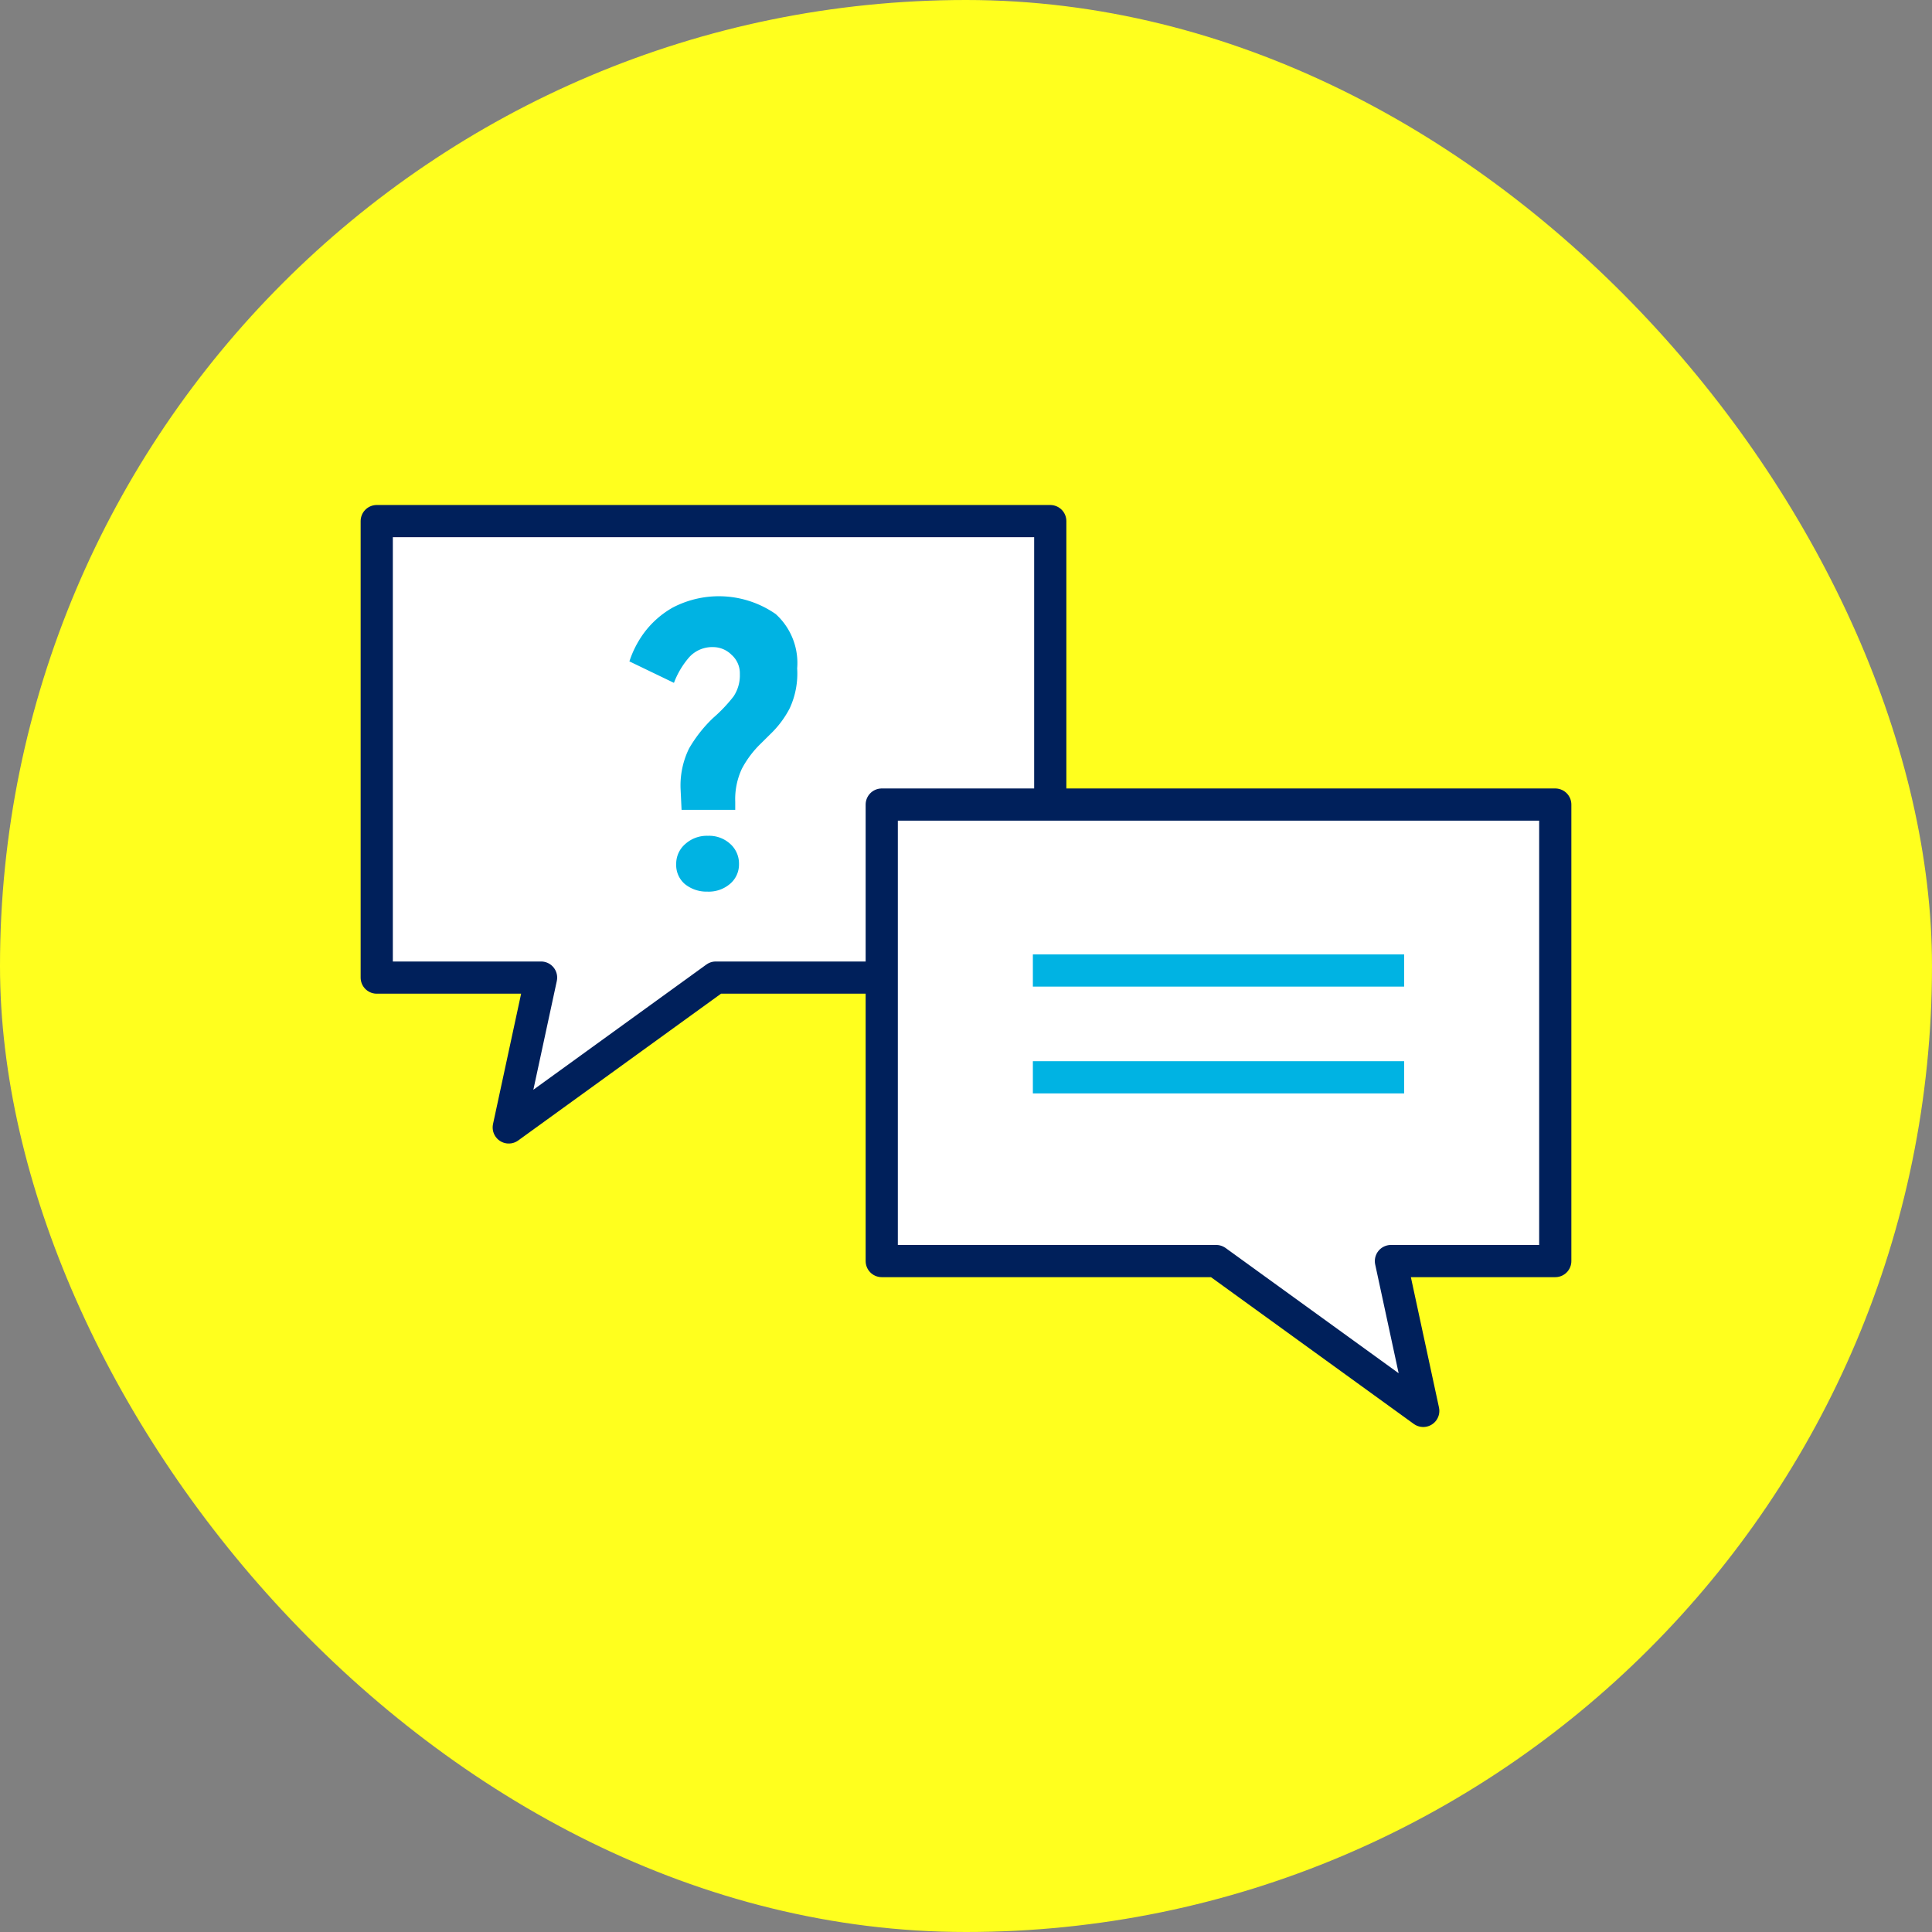 <svg xmlns="http://www.w3.org/2000/svg" viewBox="0 0 180 180"><rect x="0" y="0" width="180" height="180" fill="#808080" stroke="none"/><defs><style>.cls-1{fill:#ffff1e;}.cls-2{fill:#fff;stroke:#00205b;stroke-linejoin:round;}.cls-2,.cls-4{stroke-width:3px;}.cls-3{fill:#00b3e3;}.cls-4{fill:none;stroke:#00b3e3;stroke-miterlimit:10;}</style></defs><title>feature_img6</title><g id="レイヤー_2" data-name="レイヤー 2"><g id="レイヤー_1-2" data-name="レイヤー 1"><rect class="cls-1" width="180" height="180" rx="90"/><polygon class="cls-2" points="97.85 48.55 35.1 48.55 35.1 91.08 50.41 91.08 47.4 105.04 66.69 91.08 97.85 91.08 97.85 48.55"/><path class="cls-3" d="M63.41,73.54a7.82,7.82,0,0,1,.79-3.81,12.71,12.71,0,0,1,2.24-2.84,14.18,14.18,0,0,0,1.9-2,3.54,3.54,0,0,0,.59-2.09A2.3,2.3,0,0,0,68.15,61a2.43,2.43,0,0,0-1.67-.71,2.9,2.9,0,0,0-2.24.91,7.84,7.84,0,0,0-1.45,2.42l-4.15-2a9.41,9.41,0,0,1,1.3-2.57,8.63,8.63,0,0,1,2.71-2.43,9.28,9.28,0,0,1,9.62.59,6.14,6.14,0,0,1,2,5.06A7.69,7.69,0,0,1,73.57,66,9.14,9.14,0,0,1,72,68.17l-1.12,1.11a9.32,9.32,0,0,0-1.76,2.34,6.7,6.7,0,0,0-.62,3.07v.76h-5Zm.39,8.82A2.33,2.33,0,0,1,63,80.5a2.42,2.42,0,0,1,.85-1.87,3,3,0,0,1,2.11-.76,2.9,2.9,0,0,1,2.08.76,2.45,2.45,0,0,1,.81,1.87A2.36,2.36,0,0,1,68,82.36a3.05,3.05,0,0,1-2.1.71A3.2,3.2,0,0,1,63.8,82.36Z"/><polygon class="cls-2" points="82.15 74.96 144.9 74.96 144.9 117.49 129.59 117.49 132.6 131.45 113.31 117.49 82.15 117.49 82.15 74.96"/><line class="cls-4" x1="130.82" y1="90.42" x2="96.23" y2="90.42"/><line class="cls-4" x1="130.82" y1="100.37" x2="96.23" y2="100.37"/></g></g></svg>
